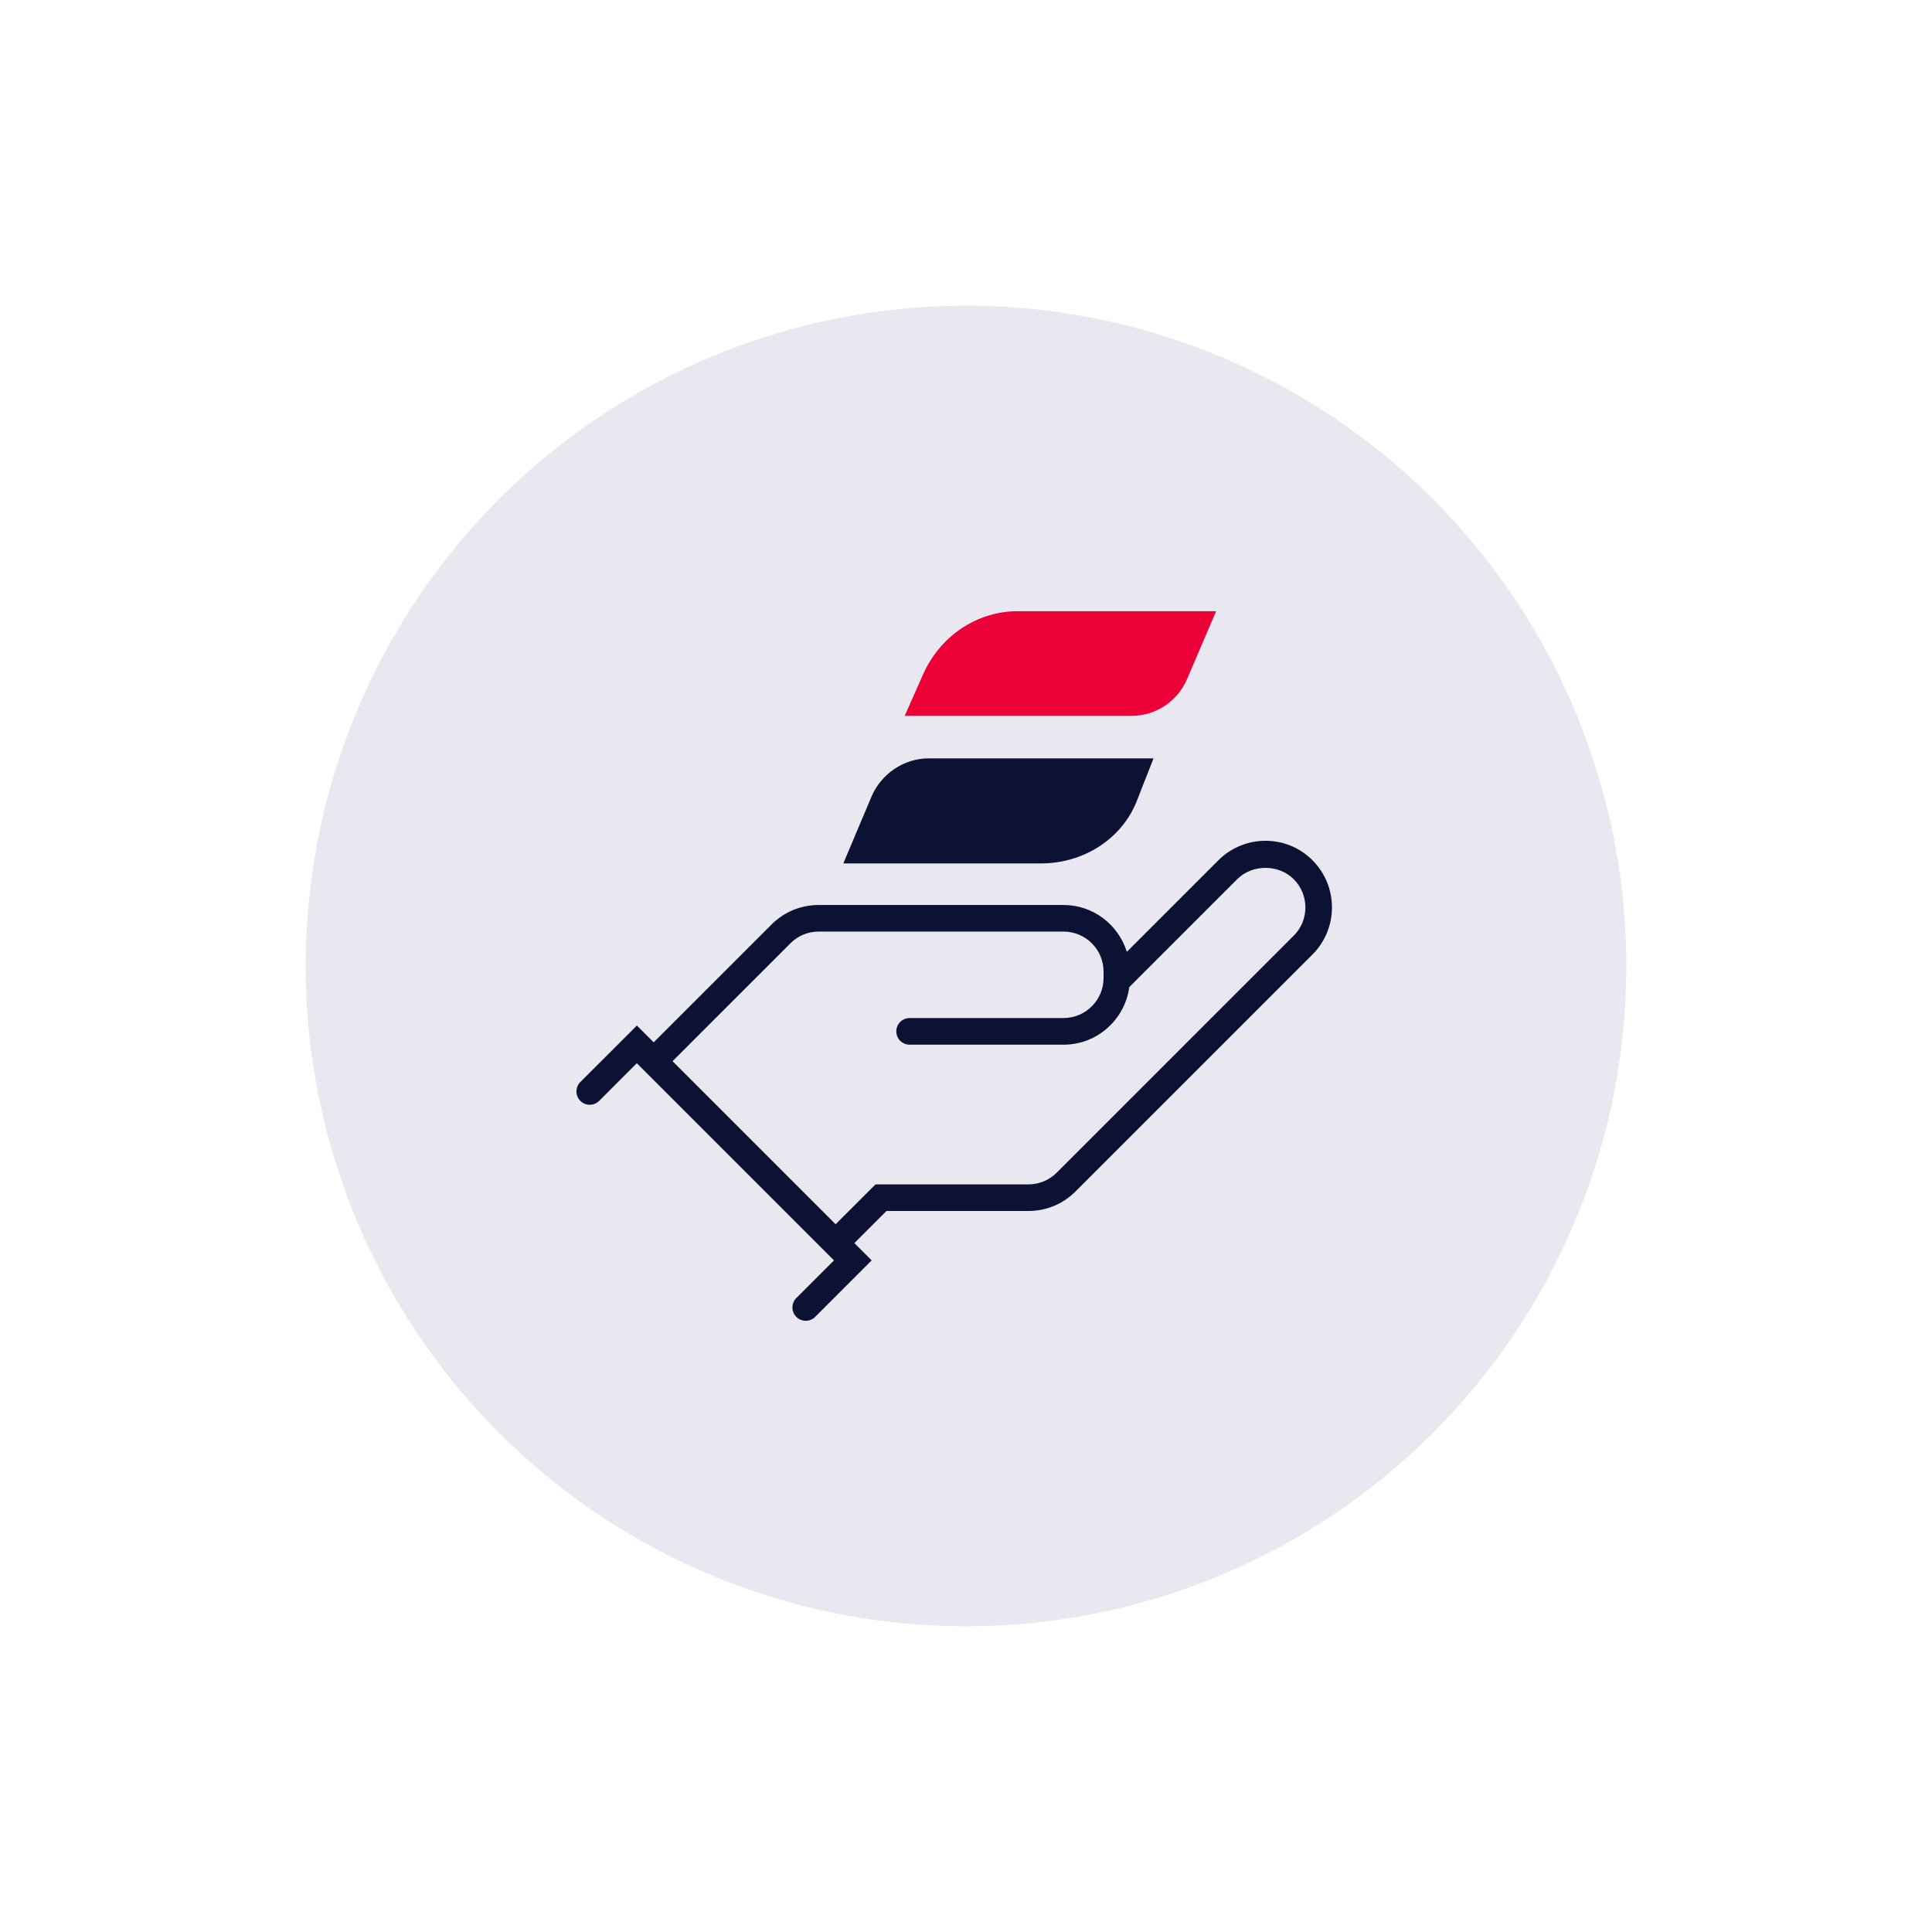 <?xml version="1.0" encoding="UTF-8"?>
<svg id="Layer_1" width="268" height="268" xmlns="http://www.w3.org/2000/svg" version="1.1" viewBox="0 0 316 316">
  <!-- Generator: Adobe Illustrator 30.0.0, SVG Export Plug-In . SVG Version: 2.1.1 Build 123)  -->
  <defs>
    <style>
      .st0 {
        fill: #0c1233;
      }

      .st1 {
        fill: #eb0037;
      }

      .st2 {
        fill: #e9e8f0;
      }
    </style>
  </defs>
  <circle class="st2" cx="158" cy="158" r="108"/>
  <g>
    <path class="st0" d="M214.68,140.71c-2.05-2.06-4.79-3.19-7.7-3.19s-5.65,1.14-7.7,3.19l-14.97,14.97c-1.39-4.42-5.48-7.66-10.35-7.66h-40.06c-2.91,0-5.65,1.14-7.7,3.19l-19.28,19.28-2.75-2.75-9.25,9.24c-.85.85-.85,2.23,0,3.08s2.23.85,3.08,0l6.16-6.16,32.25,32.25-6.16,6.16c-.85.85-.85,2.23,0,3.08.42.42.98.64,1.54.64s1.12-.21,1.54-.64l9.24-9.24-2.83-2.83,5.25-5.25h23.22c2.91,0,5.65-1.14,7.7-3.19l38.76-38.76c4.25-4.25,4.25-11.16,0-15.41h0ZM211.6,153.04l-38.76,38.76c-1.24,1.23-2.88,1.92-4.62,1.92h-25.02l-6.53,6.52-26.67-26.67,19.28-19.28c1.23-1.24,2.87-1.92,4.62-1.92h40.06c3.6,0,6.54,2.93,6.54,6.54v1.06c0,3.6-2.93,6.54-6.54,6.54h-25.18c-1.2,0-2.18.97-2.18,2.18s.97,2.18,2.18,2.18h25.18c5.5,0,10.02-4.11,10.75-9.42l17.65-17.65c2.47-2.47,6.77-2.47,9.24,0,2.55,2.55,2.55,6.7,0,9.25h0Z"/>
    <g>
      <path class="st0" d="M137.93,141.22h32.38c6.81,0,13.13-3.92,15.61-10.17l2.75-7.01h-36.78c-4.06,0-7.77,2.54-9.35,6.26l-4.61,10.93h0Z"/>
      <path class="st1" d="M147.96,117.09h37.06c3.99,0,7.57-2.34,9.15-6.05l4.74-11.07h-32.45c-6.74,0-12.72,4.13-15.47,10.31l-3.02,6.81h0Z"/>
    </g>
  </g>
</svg>